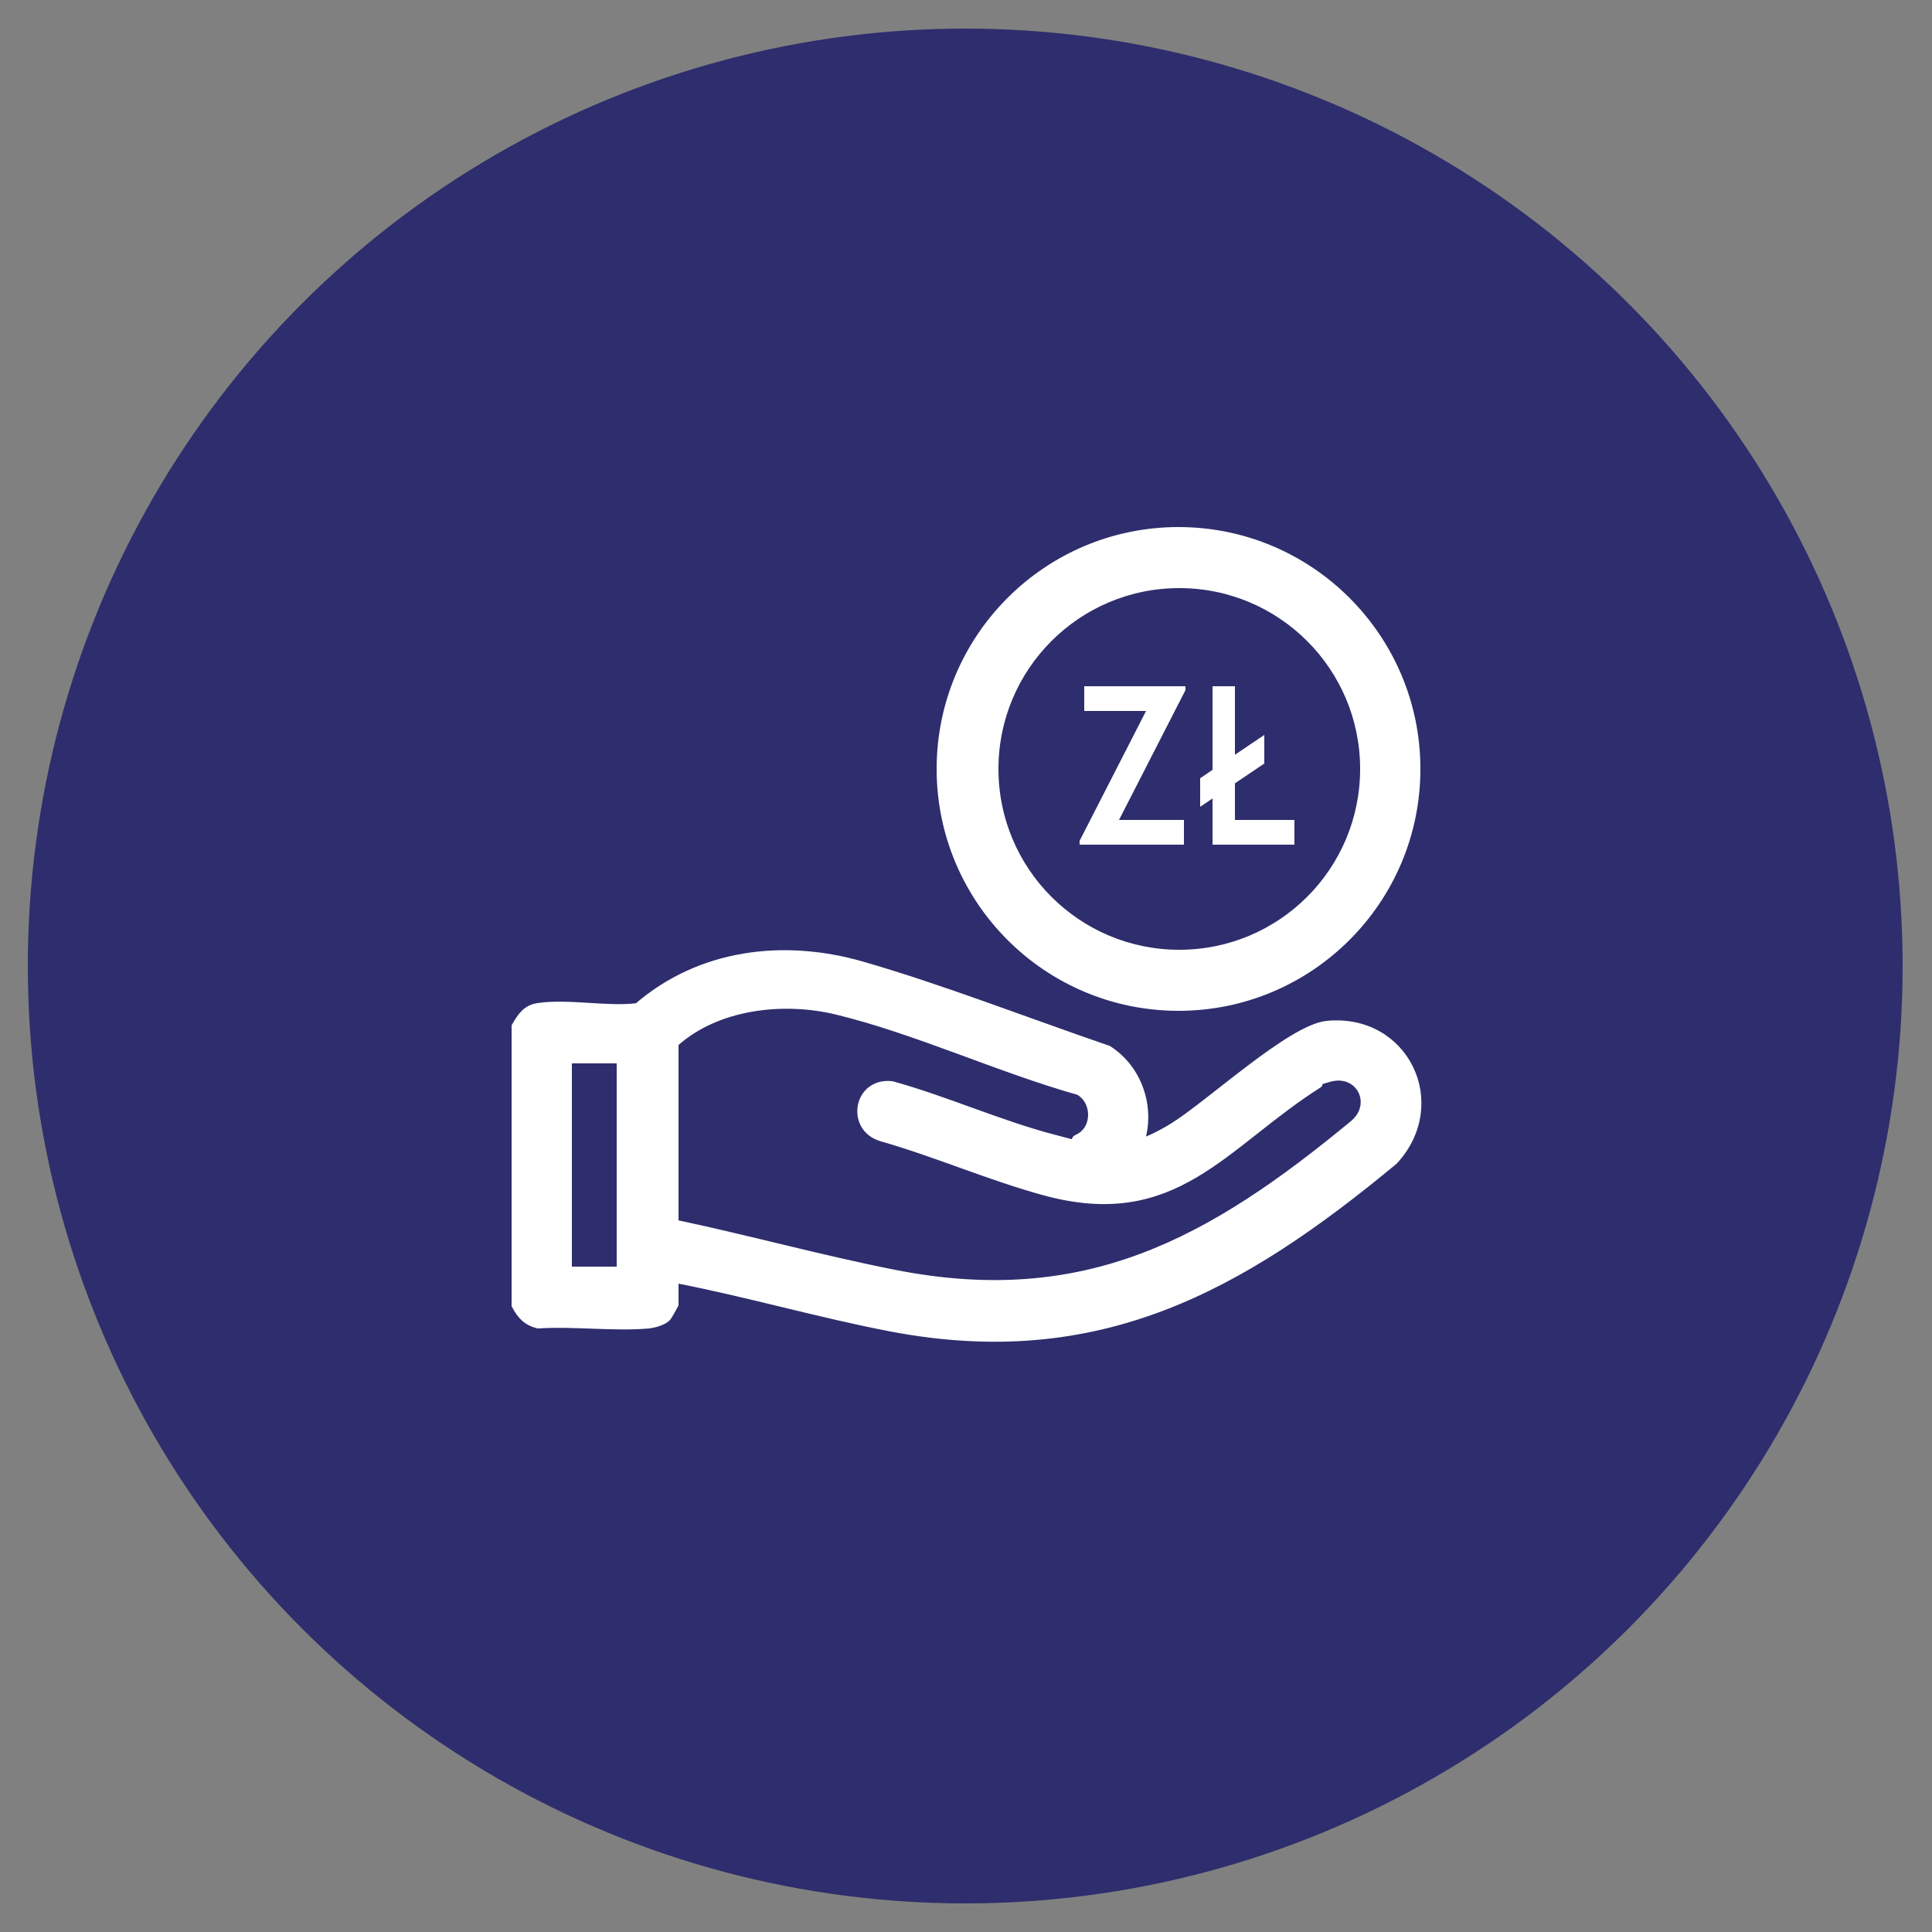 <svg xmlns="http://www.w3.org/2000/svg" id="Layer_1" viewBox="0 0 250 250"><rect x="0" y="0" width="250" height="250" fill="#808080" stroke="none"/><defs><style>      .st0 {        fill: #2e2d6d;      }      .st1 {        stroke: #fff;        stroke-miterlimit: 10;      }      .st1, .st2 {        fill: #fff;      }    </style></defs><circle class="st0" cx="124.9" cy="125" r="121.3"></circle><g><path class="st1" d="M66.7,132.8c.7-1.2,1.4-2.3,2.9-2.5,3.8-.6,9,.5,12.9,0,8.1-7,18.9-8.3,29-5.4s21.4,7.3,31.9,10.9c3.9,2.5,5.6,7.5,4.2,11.9.4.3,3.6-1.5,4.2-1.9,4.7-2.9,15.2-12.7,19.9-13.2,10.1-1,15.5,10.2,8.7,17.6-19.9,16.5-38.3,26.7-65.1,21.6-9.4-1.8-18.6-4.5-28-6.3v3.3s-.8,1.5-1,1.7c-.5.5-1.6.8-2.3.9-4.5.4-9.8-.3-14.4,0-1.5-.4-2.2-1.2-2.9-2.5v-36h0ZM87.2,158.3c9.5,2,18.9,4.6,28.5,6.5,24.8,4.9,41-4.1,59.5-19.4,3-2.6.7-7-3.2-5.9s-1,.6-1.4.8c-12.3,7.8-18.5,18.5-35.4,13.9-7-1.9-14.1-5-21.1-7-4.2-1.2-3.2-7.3,1.3-6.8,6.9,1.9,14,5.1,20.9,6.9s1.8.6,3.1,0c2.5-1.1,2.5-4.8.2-6.1-10.3-2.9-21-7.9-31.3-10.4-7-1.7-15.6-.7-21,4.2v23.3ZM73.5,137.1v27.3h6.8v-27.3h-6.8Z"></path><path class="st1" d="M183.3,99.5c0,17-13.8,30.8-30.8,30.8s-30.8-13.8-30.8-30.8,13.8-30.8,30.8-30.8,30.8,13.8,30.8,30.8ZM176.5,99.5c0-13.2-10.7-23.9-23.9-23.9s-23.9,10.7-23.9,23.9,10.7,23.9,23.9,23.9,23.9-10.7,23.9-23.9Z"></path></g><g><path class="st2" d="M139.7,109.3v-.5l8.6-16.8h-8v-3.2h13.1v.5l-8.6,16.8h8.4v3.2h-13.5Z"></path><path class="st2" d="M155.3,104.4v-3.7l8.3-5.6v3.7l-8.3,5.6ZM156.9,109.3v-20.5h2.9v17.3h7.7v3.2h-10.6Z"></path></g></svg>